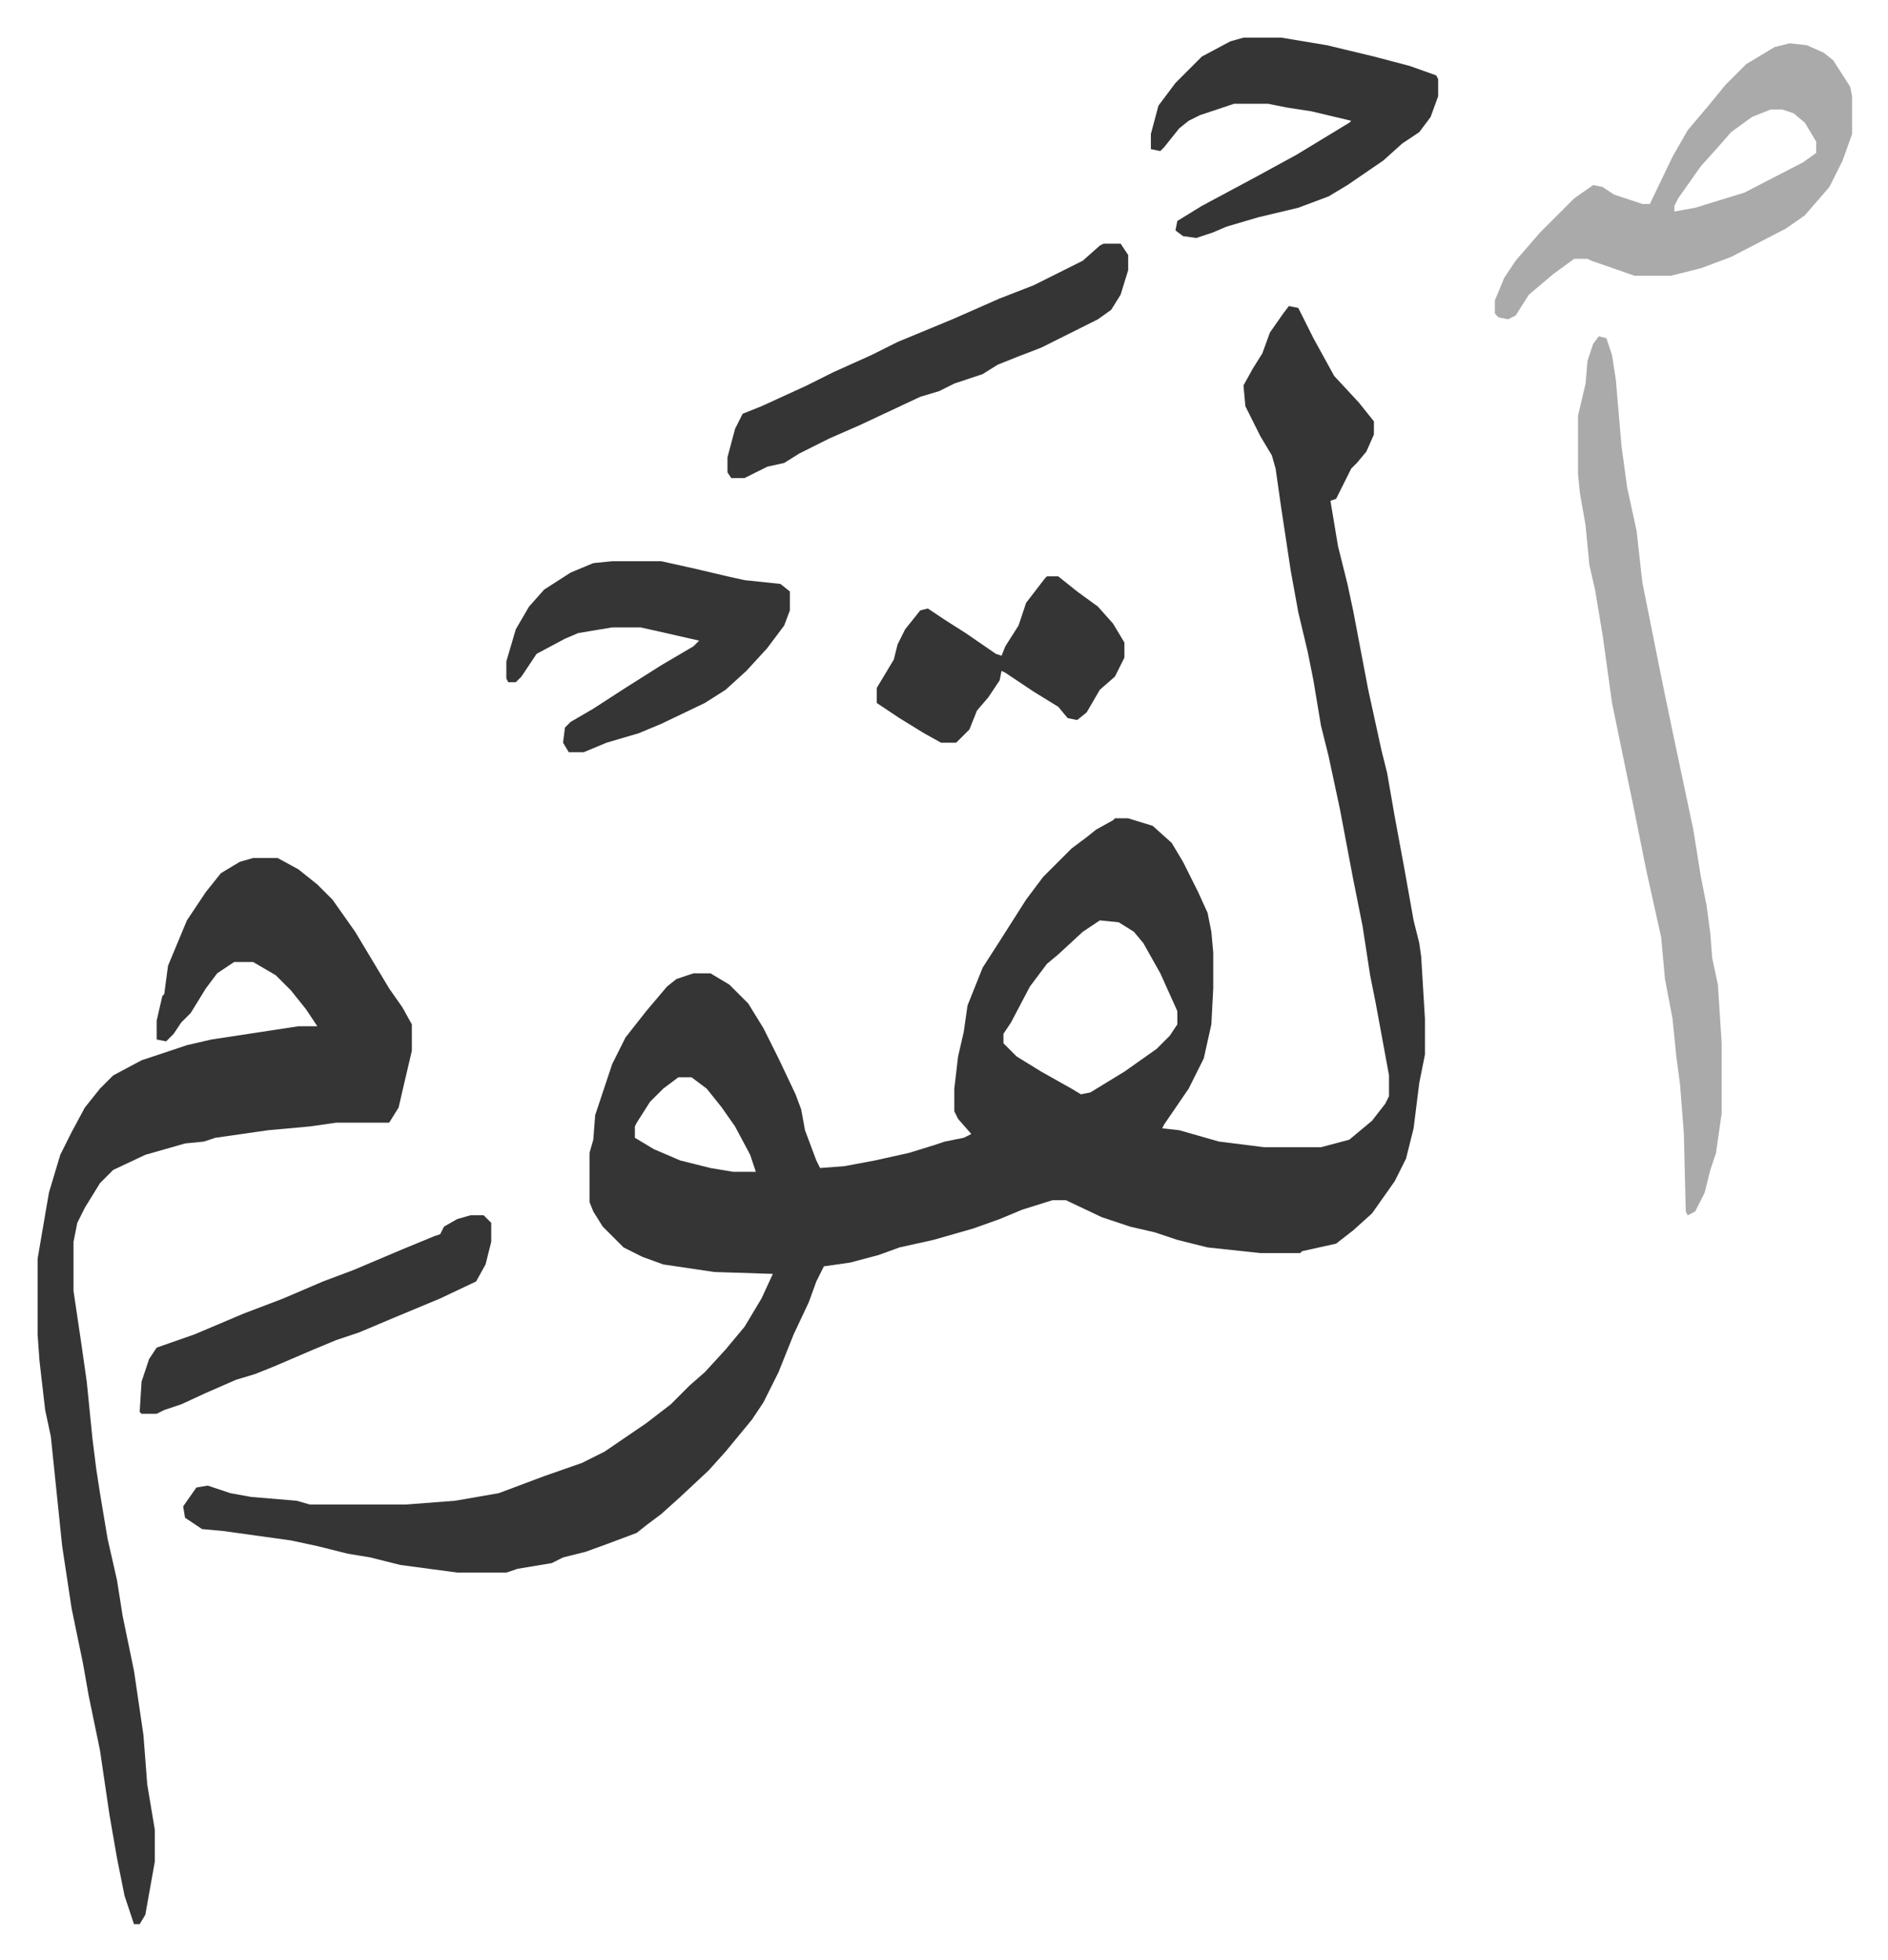 <svg xmlns="http://www.w3.org/2000/svg" viewBox="-19.9 317.1 998.9 1036.9">
    <path fill="#353535" id="rule_normal" d="m662 479 5 1 8 16 11 20 13 14 8 10v7l-4 9-5 6-3 3-8 16-3 1 4 24 5 20 3 14 8 42 7 32 3 12 4 23 5 27 5 28 3 12 1 7 2 33v19l-3 15-3 24-4 16-6 12-12 17-10 9-9 7-18 4-1 1h-21l-28-3-16-4-12-4-13-3-15-5-19-9h-7l-16 5-12 5-14 5-21 6-18 4-11 4-15 4-14 2-4 8-4 11-8 17-8 20-8 16-6 9-14 17-9 10-15 14-10 9-8 6-5 4-16 6-11 4-12 3-6 3-18 3-6 2h-26l-30-4-16-4-12-2-16-4-14-3-36-5-11-1-9-6-1-6 7-10 6-1 12 4 11 2 24 2 7 2h51l26-2 23-4 24-9 20-7 12-6 22-15 13-10 10-10 8-7 11-12 10-12 9-15 6-13-31-1-27-4-11-4-10-5-11-11-5-8-2-5v-26l2-7 1-13 9-27 7-14 11-14 11-13 5-4 9-3h9l10 6 10 10 8 13 8 16 9 19 3 8 2 11 6 16 2 4 13-1 16-3 18-4 13-4 6-2 10-2 4-2-7-8-2-4v-12l2-17 3-13 2-14 8-20 9-14 14-22 9-12 15-15 8-6 5-4 9-5 1-1h7l13 4 10 9 6 10 8 16 5 11 2 10 1 11v19l-1 19-4 18-8 16-13 19-1 2 9 1 21 6 24 3h30l15-4 12-10 7-9 2-4v-11l-7-38-3-15-4-26-5-25-7-37-6-28-4-16-4-24-3-15-5-21-4-22-5-33-3-21-2-7-6-10-8-16-1-11 5-9 5-8 4-11 7-10zM562 804l-9 6-13 12-6 5-9 12-10 19-4 6v5l7 7 13 8 16 9 5 3 5-1 18-11 17-12 7-7 4-6v-7l-9-20-9-16-5-6-8-5zm-223 83-8 6-7 7-7 11-1 2v6l10 6 14 6 16 4 12 2h12l-3-9-8-15-7-10-8-10-8-6z"/>
    <path fill="#353535" id="rule_normal" d="M114 771h13l11 6 10 8 8 8 12 17 12 20 6 10 7 10 5 9v14l-4 17-3 13-5 8h-28l-14 2-22 2-28 4-6 2-10 1-21 6-17 8-7 7-8 13-4 8-2 10v26l4 27 3 21 3 30 2 16 2 13 4 24 5 22 3 19 6 29 5 34 2 26 4 24v17l-5 28-3 5h-3l-5-15-4-20-4-23-5-34-6-29-3-17-6-29-5-33-6-58-3-14-3-26-1-14v-40l6-35 6-20 6-12 7-13 8-10 7-7 15-8 24-8 13-3 46-7h10l-6-9-8-10-8-8-12-7h-10l-9 6-6 8-8 13-5 5-4 6-4 4-5-1v-10l3-13 1-1 2-15 10-24 10-15 8-10 10-6z"/>
    <path fill="#aaa" id="rule_hamzat_wasl" d="m826 495 4 1 3 9 2 13 3 35 3 22 5 23 3 27 5 25 5 25 6 29 11 52 4 25 3 15 2 15 1 13 3 14 2 31v37l-3 21-3 9-3 12-5 10-4 2-1-2-1-41-2-26-2-15-2-20-4-21-2-22-8-36-6-30-5-24-7-34-5-36-4-24-3-13-2-21-3-17-1-10v-31l4-17 1-12 3-9zm101-155 9 1 9 4 5 4 9 14 1 5v20l-5 14-7 14-13 15-10 7-29 15-16 6-16 4h-19l-23-8-2-1h-7l-11 8-13 11-7 11-4 2-5-1-2-2v-7l5-12 6-9 13-15 18-18 10-7 5 1 6 4 15 5h4l12-25 8-14 11-13 9-11 11-11 15-9zm-10 35-10 4-11 8-7 8-9 10-12 17-2 4v3l11-2 26-8 31-16 7-5v-6l-6-10-6-5-6-2z"/>
    <path fill="#353535" id="rule_normal" d="M638 337h20l24 4 25 6 19 5 14 5 1 2v9l-4 11-6 8-9 6-10 9-19 13-10 6-16 6-21 5-17 5-7 3-9 3-7-1-4-3 1-5 13-8 28-15 22-12 28-17 1-1-21-5-13-2-10-2h-18l-18 6-6 3-5 4-8 10-2 2-5-1v-8l4-15 9-12 14-14 15-8zM304 614h26l18 4 17 4 9 2 19 2 5 4v10l-3 8-9 12-11 12-11 10-11 7-23 11-12 5-17 5-12 5h-8l-3-5 1-8 3-3 12-7 17-11 19-12 17-10 3-3-22-5-9-2h-15l-18 3-7 3-15 8-8 12-3 3h-4l-1-2v-9l5-17 7-12 8-9 14-9 12-5zm260-168h9l4 6v8l-4 13-5 8-7 5-16 8-14 7-13 5-10 4-8 5-15 5-8 4-10 3-32 15-16 7-16 8-8 5-9 2-12 6h-7l-2-3v-8l4-15 4-8 10-4 24-11 14-7 20-9 14-7 29-12 25-11 18-7 26-13 9-8zM229 960h7l4 4v10l-3 12-5 9-19 9-24 10-19 8-12 4-12 5-21 9-10 4-10 3-16 7-13 6-9 3-4 2h-8l-1-1 1-16 4-12 4-6 20-7 26-11 21-8 21-9 16-6 26-11 17-7 3-1 2-4 7-4zm305-338h6l10 8 11 8 8 9 6 10v8l-5 10-8 7-7 12-5 4-5-1-5-6-13-8-15-10-2-1-1 5-6 9-6 7-4 10-5 5-2 2h-8l-9-5-13-8-12-8v-8l6-10 3-5 2-8 4-8 8-10 4-1 9 6 11 7 16 11 3 1 2-5 7-11 4-12 10-13z"/>
</svg>
